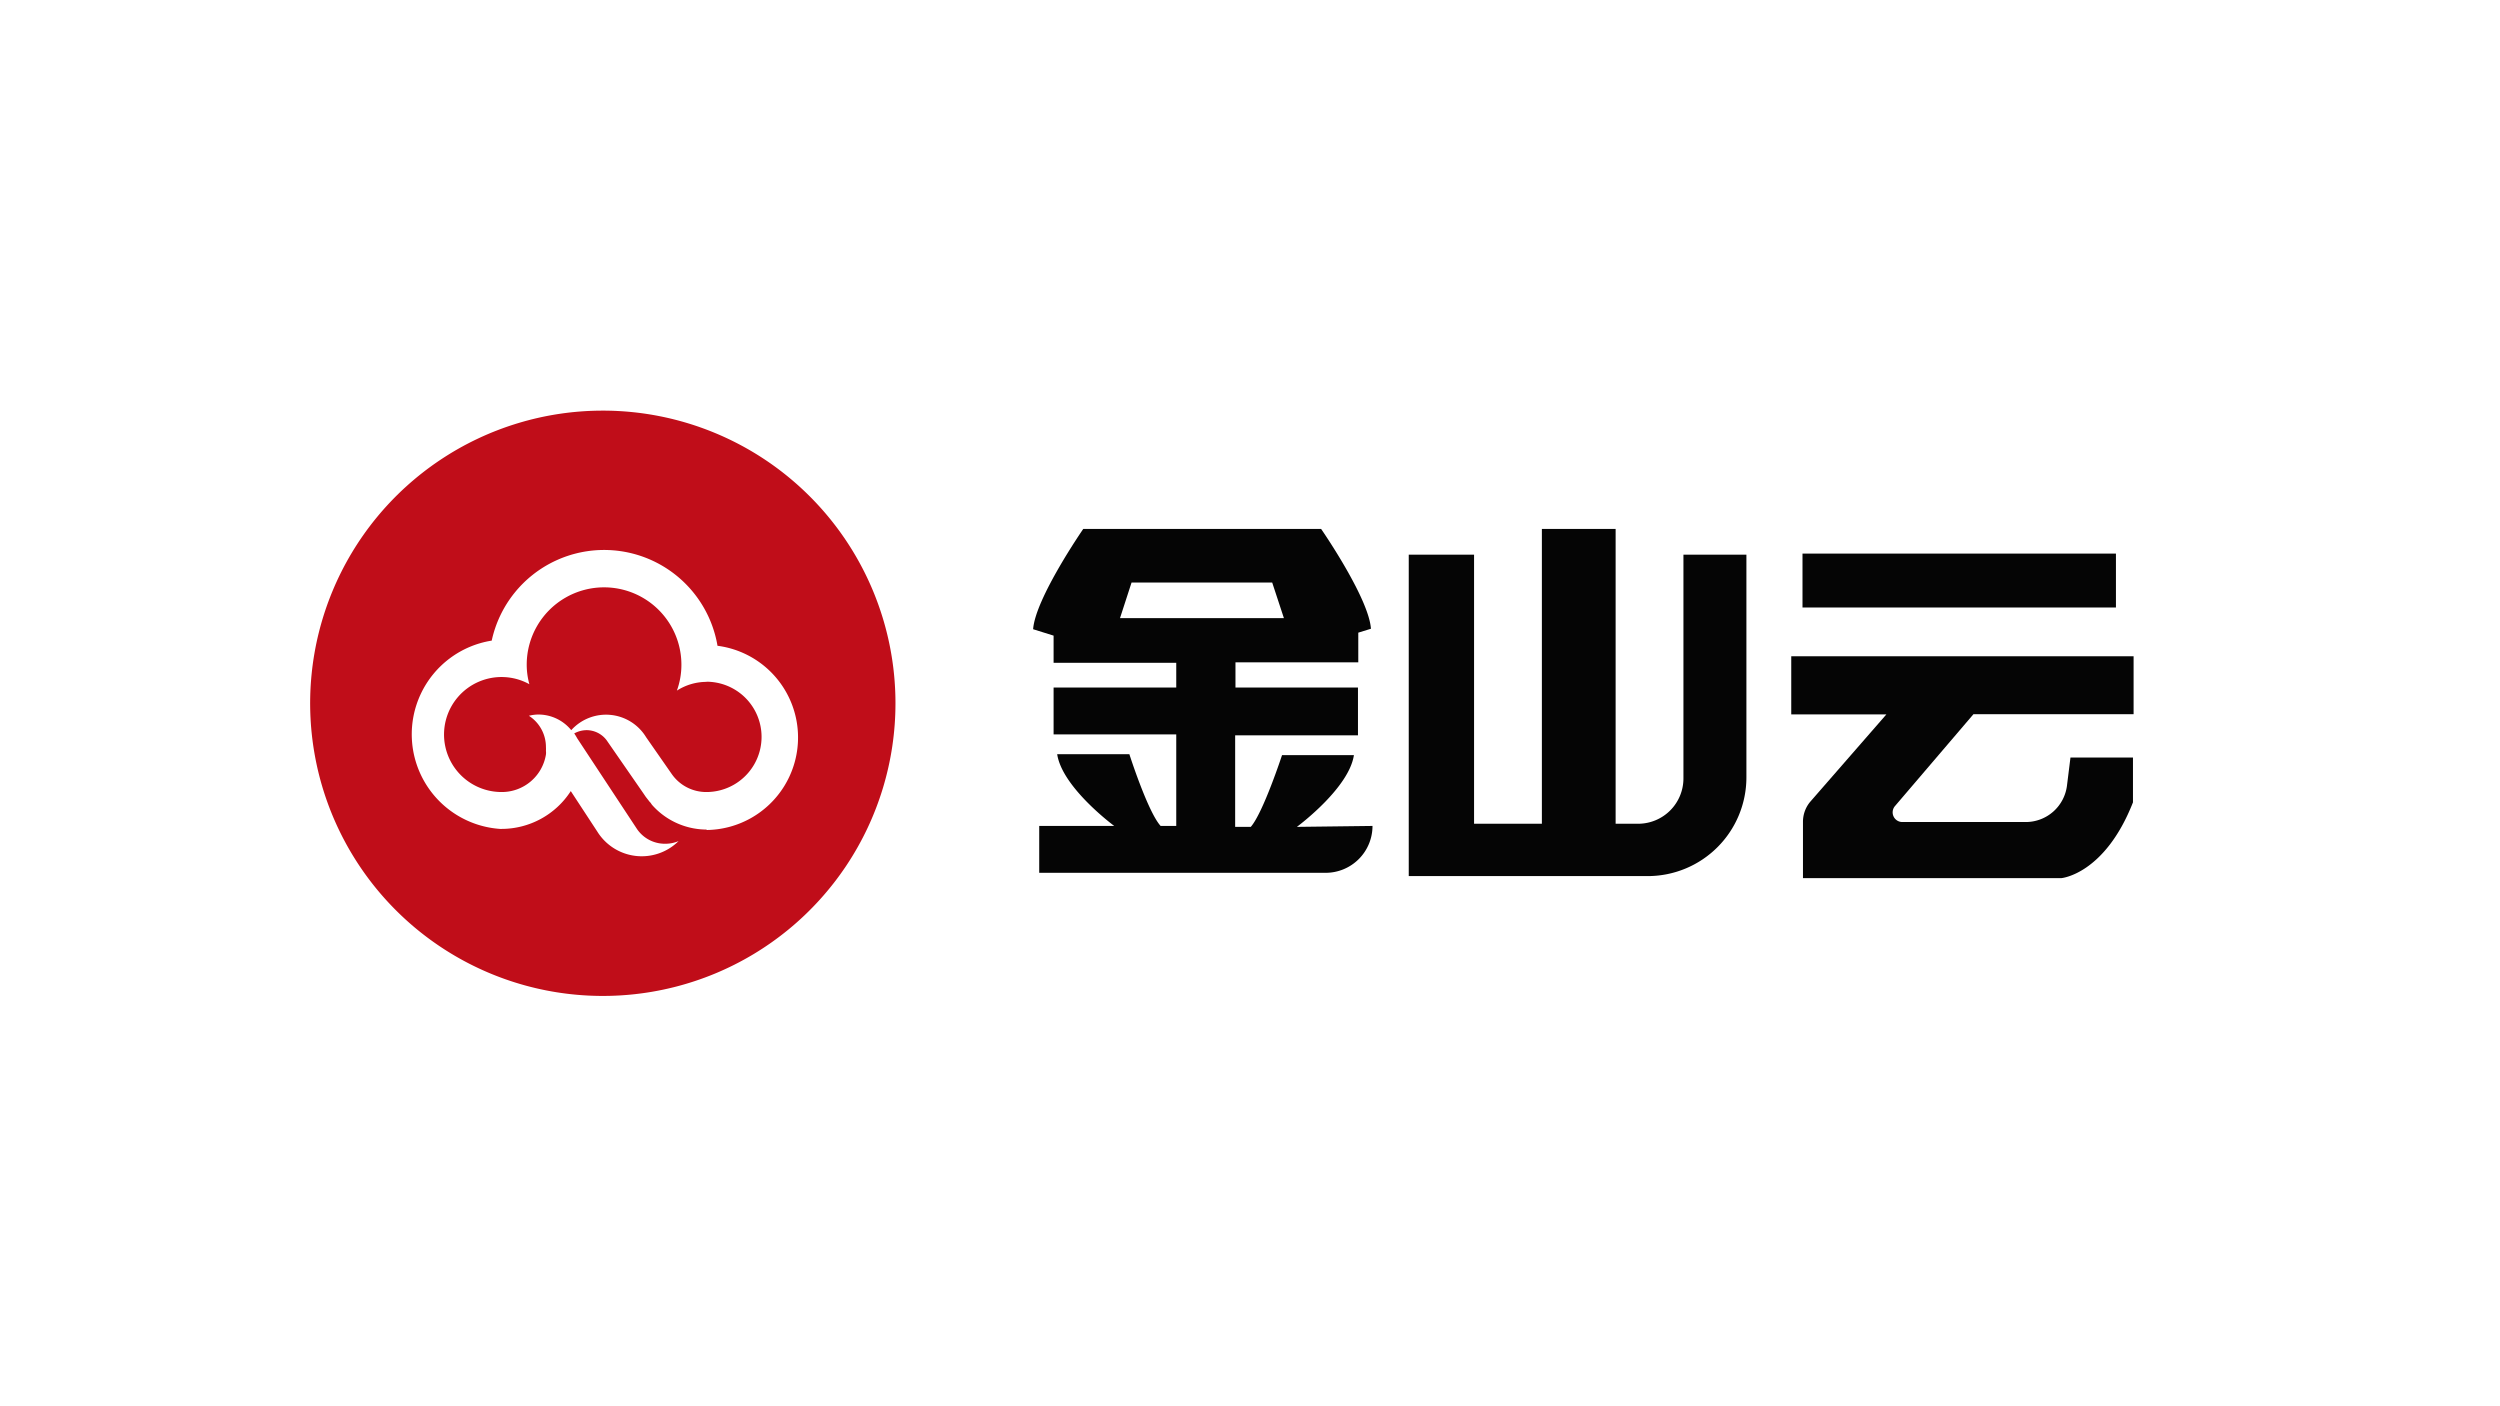 <svg id="图层_1" data-name="图层 1" xmlns="http://www.w3.org/2000/svg" viewBox="0 0 160 90"><defs><style>.cls-1{fill:#c00d19;}.cls-1,.cls-2{fill-rule:evenodd;}.cls-2,.cls-3{fill:#050505;}</style></defs><title>1</title><path class="cls-1" d="M45.22,43.64a3.53,3.53,0,0,0-1.9.56,4.83,4.83,0,0,0,.29-1.66,4.95,4.95,0,0,0-9.9,0,4.71,4.71,0,0,0,.17,1.25,3.68,3.68,0,1,0-1.77,6.9h0a2.86,2.86,0,0,0,2.83-2.4.91.91,0,0,0,0-.23,2,2,0,0,0,0-.25,2.38,2.38,0,0,0-1.09-2,2.51,2.51,0,0,1,.62-.08,2.72,2.72,0,0,1,2.09,1,3,3,0,0,1,4.79.45h0L43,49.55a2.69,2.69,0,0,0,2.21,1.14h0a3.53,3.53,0,0,0,0-7.06Z"/><path class="cls-1" d="M38.58,26.28A18.73,18.73,0,1,0,57.31,45,18.73,18.73,0,0,0,38.58,26.28Zm6.64,26.81h-.13a4.68,4.68,0,0,1-3.37-1.59h0l-.08-.12-.06-.06L41.33,51h0l-.17-.25h0l-2.34-3.38h0a1.61,1.61,0,0,0-1.28-.64,1.66,1.66,0,0,0-.79.21,3.21,3.21,0,0,1,.19.31L40.73,53h0a2.16,2.16,0,0,0,1.85,1,2.19,2.19,0,0,0,.85-.17,3.35,3.35,0,0,1-5.21-.62h0l-1.69-2.58a5.28,5.28,0,0,1-4.43,2.42H32A6.07,6.07,0,0,1,31.47,41a7.36,7.36,0,0,1,14.45.33,5.92,5.92,0,0,1-.7,11.79Z"/><path class="cls-2" d="M83,52.92c.28-.21,3.34-2.54,3.65-4.59h-4.6s-1.21,3.69-2,4.59h-1V47.06h7.86V44H79.07V42.39h7.86v-1.9l.81-.25c-.13-1.89-2.92-6-3.19-6.39v0H69.33s-3.07,4.44-3.21,6.42l1.31.41v1.74h7.85V44H67.43v3h7.85v5.86h-1c-.82-.9-2-4.59-2-4.59H67.66c.31,2.05,3.37,4.38,3.65,4.59h-4.8v3H84.84a3,3,0,0,0,3-3v0ZM71.68,39.56l.74-2.28h9l.75,2.28Z"/><path class="cls-2" d="M107.74,35.5V49.82a2.9,2.9,0,0,1-2.9,2.9H103.4V33.85H98.68V52.72H94.34V35.5H90.16V56.07h15.3a6.32,6.32,0,0,0,6.31-6.32V35.5Z"/><rect class="cls-3" x="115.36" y="35.43" width="20.06" height="3.45"/><path class="cls-2" d="M126.3,45.71h10.25V42H114.64v3.72h6.09l-4.89,5.61a2,2,0,0,0-.45,1.24V56.2h16.54s2.77-.24,4.58-4.85V48.48h-4l-.22,1.77a2.66,2.66,0,0,1-2.64,2.36h-7.91a.62.62,0,0,1-.48-1Z"/></svg>